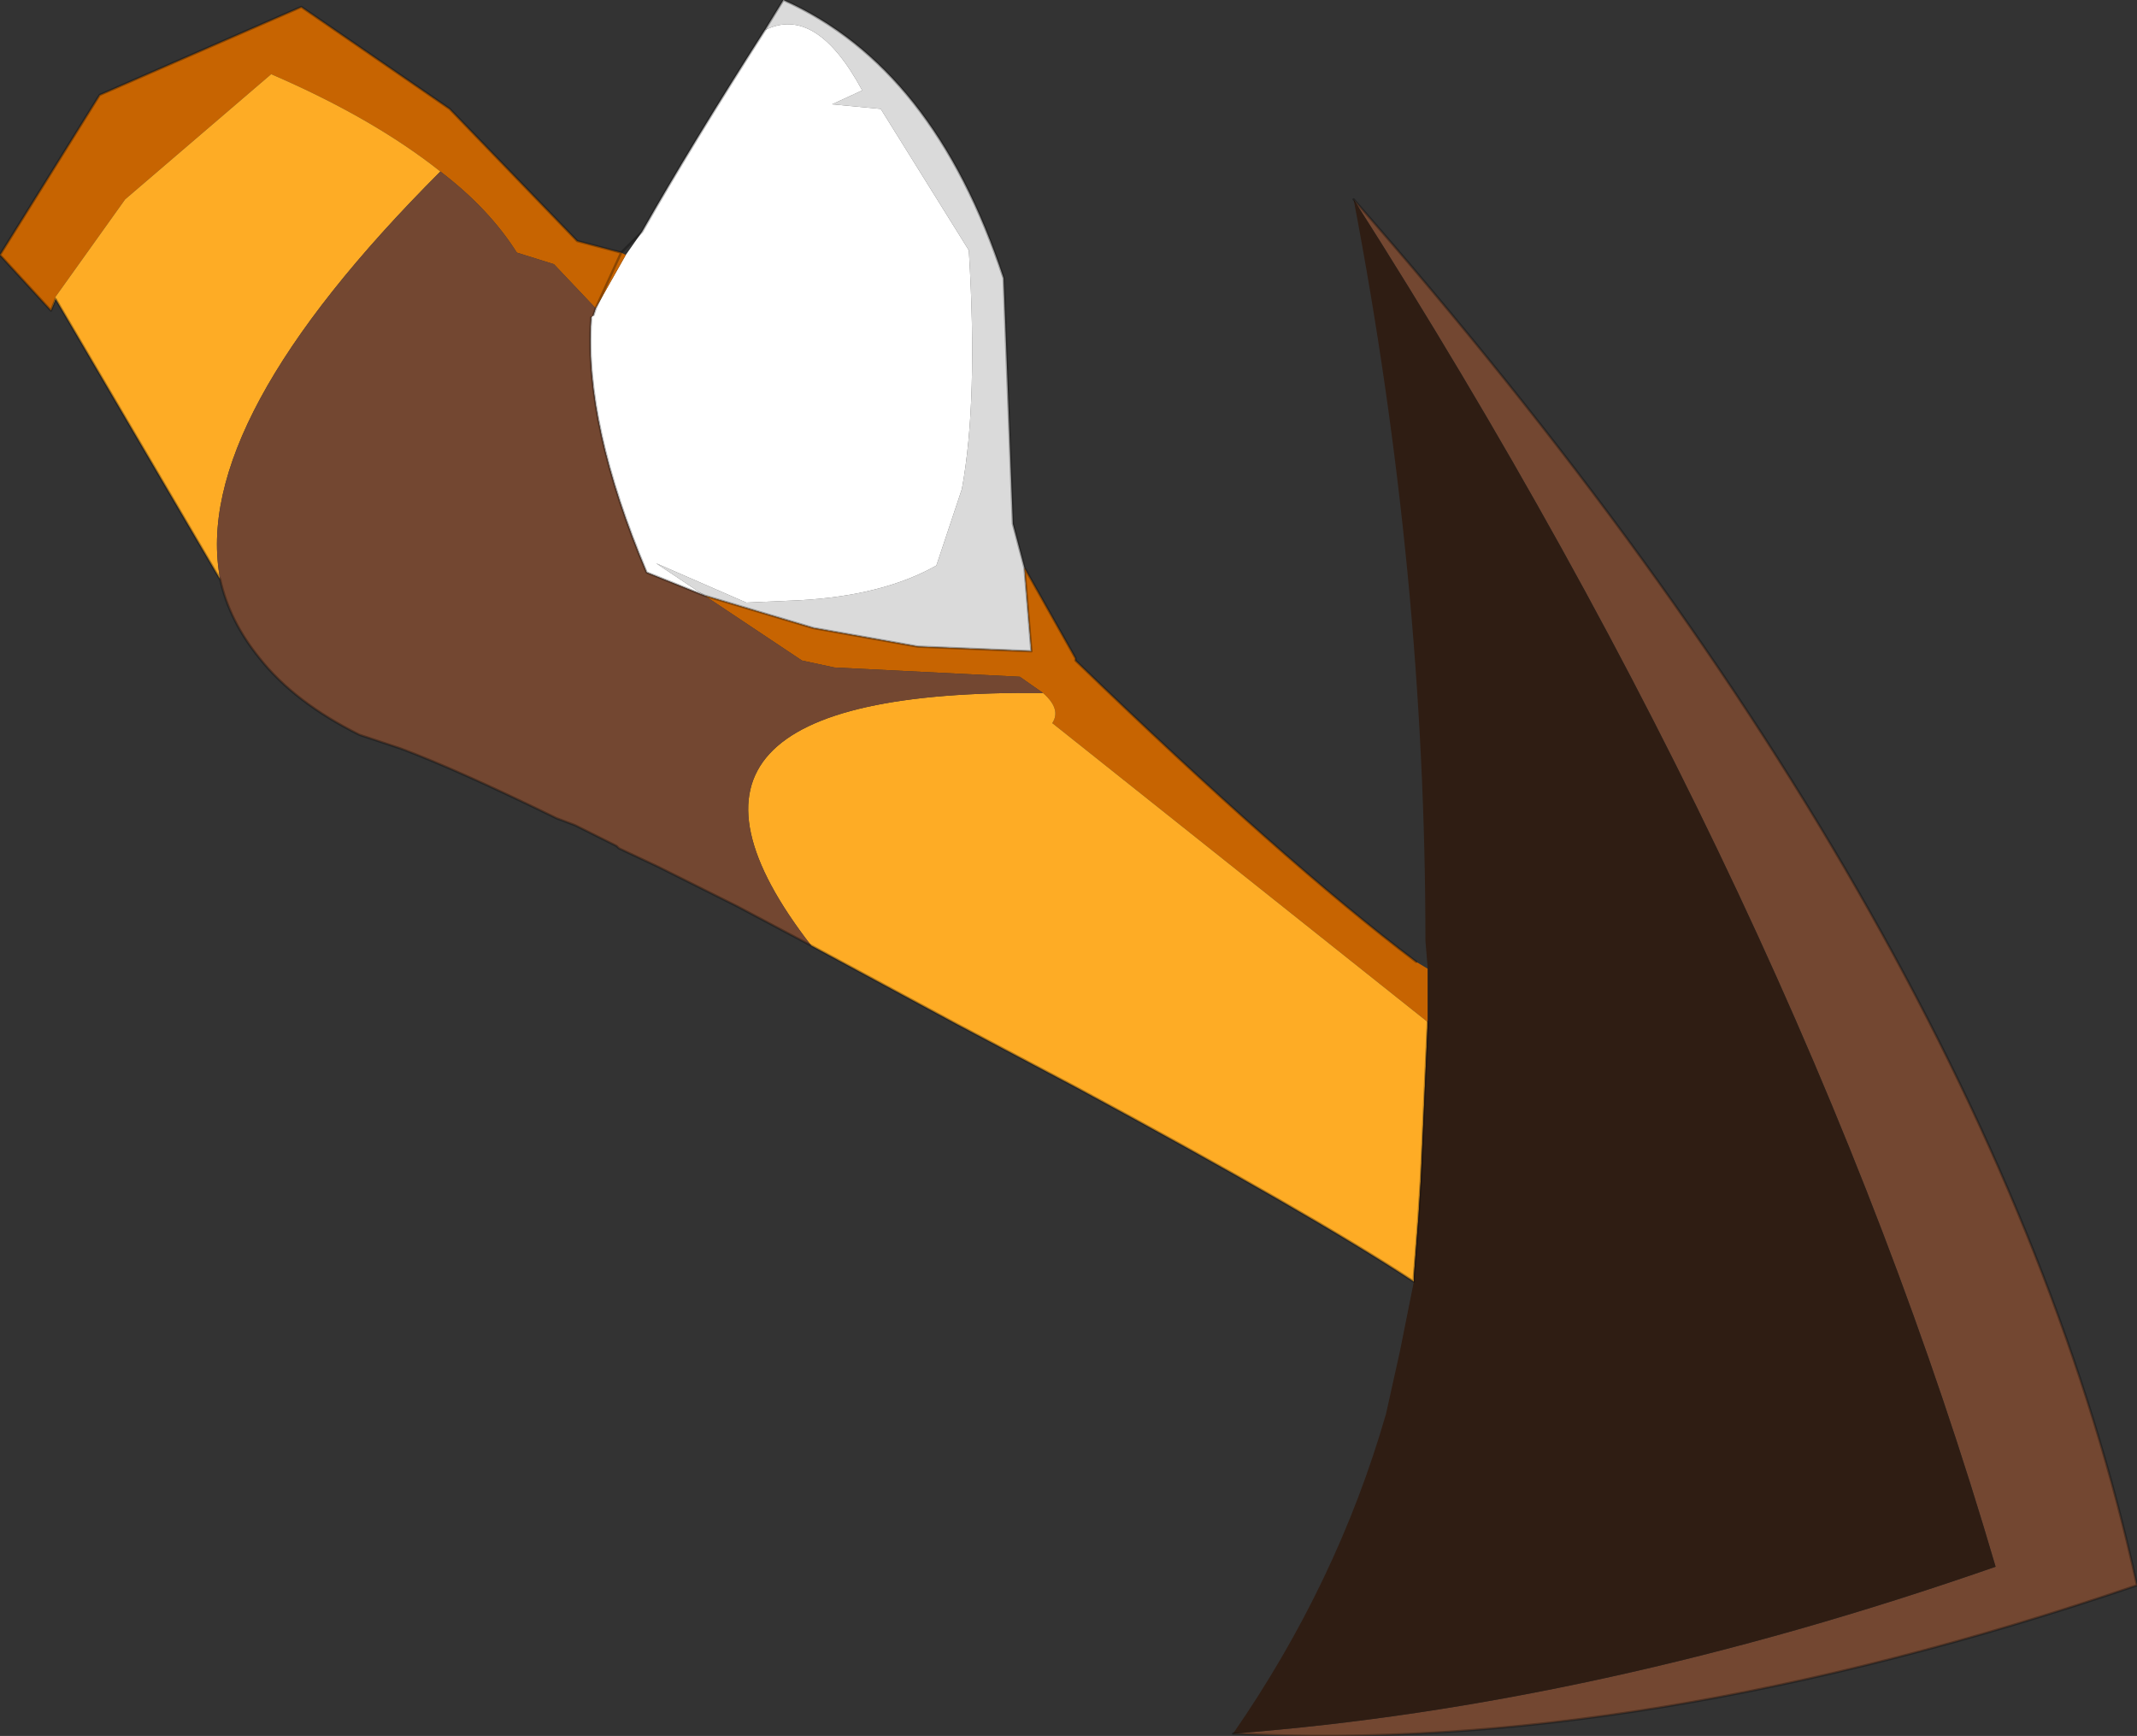 <?xml version="1.0"?>
<svg xmlns="http://www.w3.org/2000/svg" xmlns:xlink="http://www.w3.org/1999/xlink" width="46.1px" height="37.45px"><rect width="100%" height="100%" fill="#333333" stroke="none"/><g transform="matrix(1, 0, 0, 1, -226.8, -201.15)"><use xlink:href="#object-0" width="46.1" height="37.45" transform="matrix(1, 0, 0, 1, 226.8, 201.15)"/></g><defs><g transform="matrix(1, 0, 0, 1, -226.8, -201.15)" id="object-0"><path fill-rule="evenodd" fill="#dadada" stroke="none" d="M242 214L240.95 213.3L242.9 214.15L244.05 214.1Q245.85 214 247 213.35L247.55 211.7Q247.9 209.8 247.7 206.55L245.8 203.5L244.75 203.4L245.4 203.1Q244.4 201.25 243.3 201.8L243.7 201.15Q246.95 202.6 248.45 207.15L248.65 212.45L248.9 213.4L249.05 215.2L246.6 215.1L244.35 214.7L242 214"/><path fill-rule="evenodd" fill="#ffffff" stroke="none" d="M243.3 201.8Q244.4 201.25 245.4 203.1L244.75 203.4L245.8 203.5L247.7 206.55Q247.9 209.8 247.55 211.7L247 213.35Q245.85 214 244.05 214.1L242.9 214.15L240.95 213.3L242 214L240.75 213.5Q239.4 210.3 239.55 208.05L239.55 208L239.6 207.95L239.65 207.8L240.3 206.65L240.65 206.15Q241.7 204.3 243.3 201.8"/><path fill-rule="evenodd" fill="#c76401" stroke="none" d="M242 214L244.35 214.7L246.6 215.1L249.05 215.2L248.9 213.4L250 215.35L250 215.4Q254.5 219.75 257.35 221.9L257.6 222.05L257.6 222.6L257.6 223.2L249.5 216.75Q249.7 216.45 249.3 216.1L248.8 215.75L244.8 215.55L244.1 215.4L242 214M240.3 206.65L239.65 207.8L238.75 206.85L237.95 206.6Q237.35 205.65 236.3 204.85Q234.85 203.7 232.65 202.75L229.5 205.45L228 207.55L227.9 207.85L226.8 206.65L228.95 203.2L233.3 201.3L236.5 203.5L239.25 206.35L240.2 206.6L239.65 207.8L240.2 206.6L240.3 206.65"/><path fill-rule="evenodd" fill="#feac25" stroke="none" d="M239.65 207.8L239.6 207.95L239.65 207.8M249.3 216.1Q249.7 216.45 249.5 216.75L257.6 223.2L257.45 226.6L257.4 227.4L257.3 228.7L257.3 228.8Q255.1 227.35 250 224.6L247.45 223.25L244.3 221.55Q240 216 249.3 216.1M231.55 213.65L228 207.6L227.9 207.85L228 207.55L229.5 205.45L232.65 202.75Q234.85 203.7 236.3 204.85Q230.9 210.25 231.55 213.65"/><path fill-rule="evenodd" fill="#734731" stroke="none" d="M239.6 207.95L239.55 208L239.55 208.05Q239.4 210.3 240.75 213.5L242 214L244.1 215.4L244.8 215.55L248.8 215.75L249.3 216.1Q240 216 244.3 221.55L242.7 220.7L241 219.85L240.15 219.45L240.1 219.4L239.2 218.95L238.8 218.8L238.7 218.75Q236.65 217.75 235.45 217.3L234.55 217Q233.15 216.3 232.4 215.35Q231.75 214.55 231.55 213.65Q230.9 210.25 236.3 204.85Q237.35 205.65 237.95 206.6L238.75 206.85L239.65 207.8L239.6 207.95M256 205.45Q269.8 221.2 272.9 235.35Q262.2 239 253.4 238.55Q261.25 237.95 269.85 234.95Q265.65 220.6 256 205.45"/><path fill-rule="evenodd" fill="#2f1d13" stroke="none" d="M257.6 223.2L257.6 222.6L257.6 222.05L257.55 221.45Q257.55 213.55 256 205.45Q265.65 220.6 269.85 234.95Q261.25 237.95 253.4 238.55Q255.65 235.3 256.7 231.65L257 230.3L257.3 228.8L257.3 228.7L257.4 227.4L257.45 226.6L257.6 223.2"/><path fill="none" stroke="#000000" stroke-opacity="0.302" stroke-width="0.05" stroke-linecap="round" stroke-linejoin="round" d="M242 214L244.35 214.7L246.6 215.1L249.05 215.2L248.9 213.4L248.65 212.45L248.45 207.15Q246.95 202.6 243.7 201.15L243.3 201.8Q241.7 204.3 240.65 206.15L240.2 206.6L239.25 206.35L236.5 203.5L233.3 201.3L228.95 203.2L226.8 206.65L227.9 207.85L228 207.6L231.55 213.65Q231.75 214.55 232.4 215.35Q233.15 216.3 234.55 217L235.45 217.3Q236.65 217.75 238.7 218.75L238.8 218.8L239.2 218.95L240.1 219.4L240.15 219.45L241 219.85L242.7 220.7L244.3 221.55L247.45 223.25L250 224.6Q255.1 227.35 257.3 228.8L257.3 228.7L257.4 227.4L257.45 226.6L257.6 223.2M239.55 208L239.55 208.05Q239.4 210.3 240.75 213.5L242 214M257.35 221.9Q254.5 219.75 250 215.4L250 215.35L248.9 213.4M256 205.45Q269.8 221.2 272.9 235.35Q262.2 239 253.4 238.55M239.65 207.8L240.2 206.6M239.65 207.8L239.6 207.95"/></g></defs></svg>

